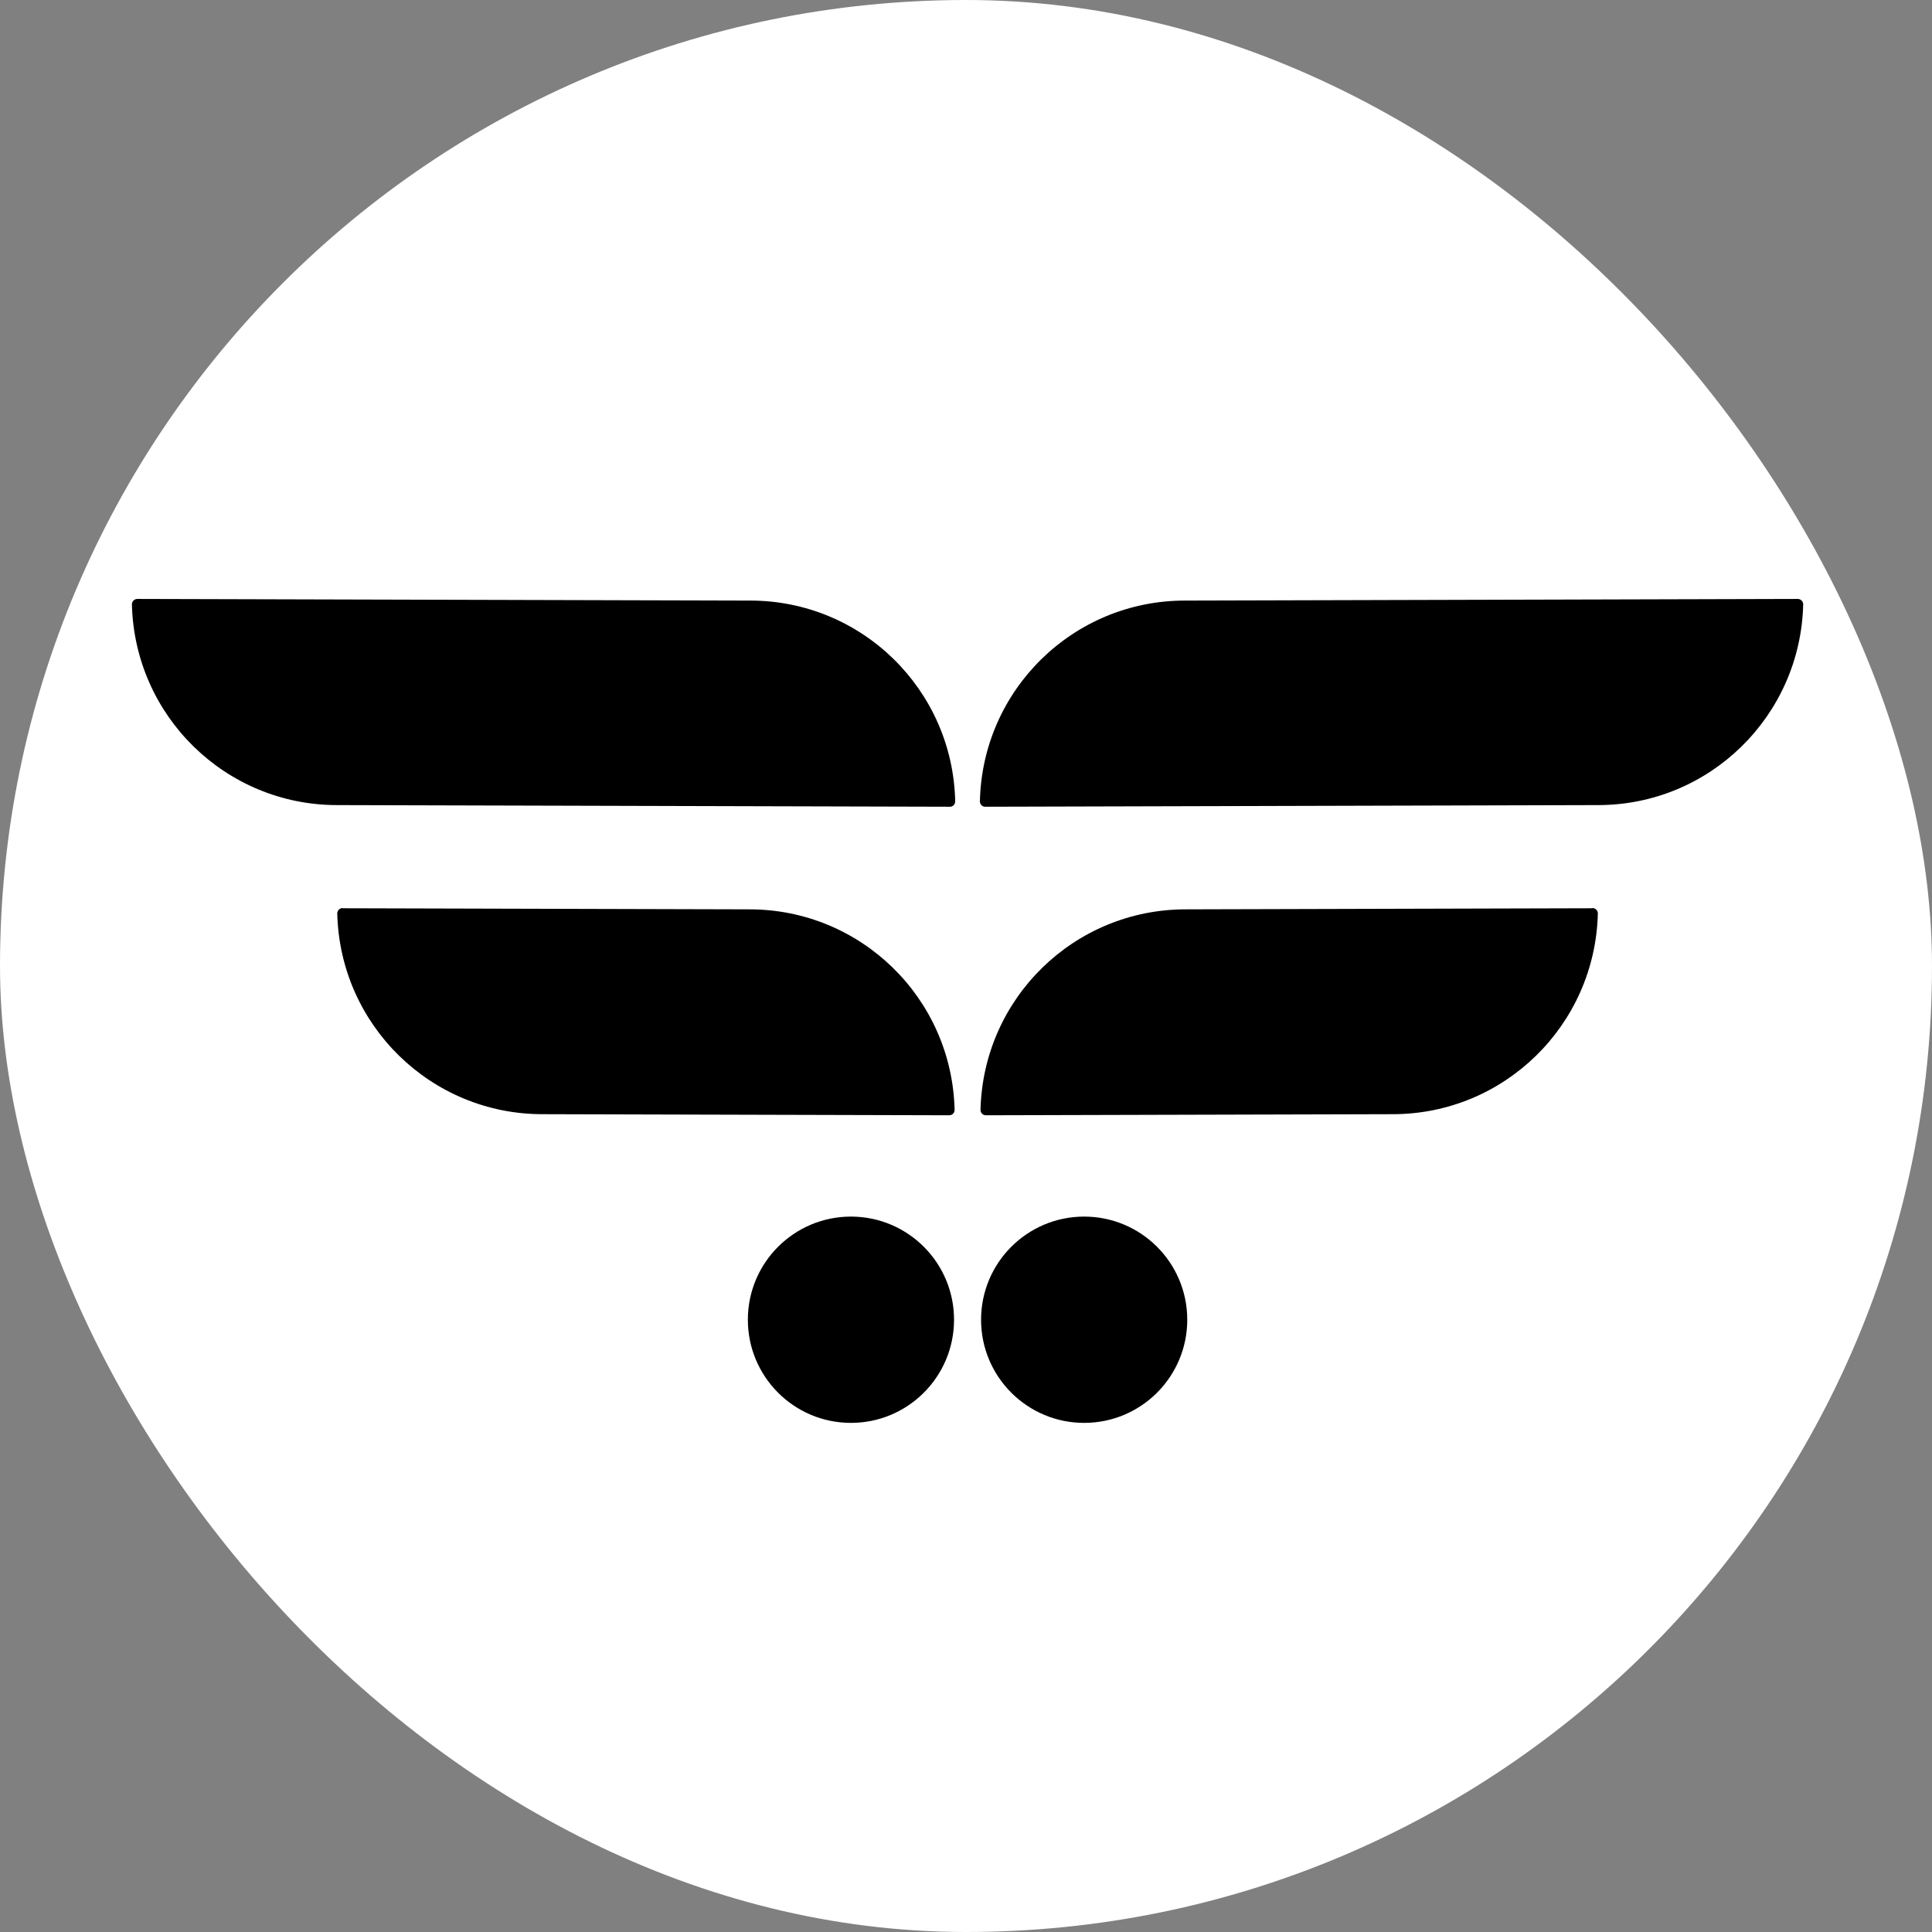 <svg xmlns="http://www.w3.org/2000/svg" fill="none" viewBox="0 0 500 500" height="500" width="500">
<rect x="0" y="0" width="500" height="500" fill="#808080" stroke="none"/>
<rect fill="white" rx="250" height="500" width="500"></rect>
<path fill="black" d="M412.123 235.056L306.917 235.338C278.029 235.299 254.434 258.335 253.755 287.241C253.757 287.997 254.34 288.635 255.154 288.633L360.36 288.351C389.248 288.39 412.843 265.296 413.522 236.39C413.52 235.634 412.878 234.996 412.123 234.998L412.123 235.056Z"></path>
<path fill="black" d="M465.209 155.004L306.703 155.429C277.815 155.39 254.22 178.484 253.599 207.39C253.602 208.146 254.184 208.785 254.94 208.783L413.505 208.358C442.393 208.396 465.988 185.303 466.666 156.396C466.664 155.64 466.023 155.002 465.267 155.004L465.209 155.004Z"></path>
<path fill="black" d="M280.652 368.241C295.387 368.202 307.299 356.218 307.26 341.476C307.22 326.733 295.243 314.813 280.509 314.853C265.774 314.892 253.862 326.876 253.901 341.619C253.941 356.361 265.917 368.281 280.652 368.241Z"></path>
<path fill="black" d="M88.682 235.056L193.888 235.338C222.776 235.299 246.371 258.335 247.05 287.241C247.048 287.997 246.465 288.635 245.651 288.633L140.445 288.351C111.557 288.39 87.962 265.296 87.283 236.39C87.285 235.634 87.927 234.996 88.682 234.998L88.682 235.056Z"></path>
<path fill="black" d="M35.596 155.004L194.102 155.429C222.99 155.39 246.585 178.484 247.205 207.39C247.203 208.146 246.62 208.785 245.865 208.783L87.3 208.358C58.412 208.396 34.817 185.303 34.139 156.396C34.141 155.64 34.782 155.002 35.538 155.004L35.596 155.004Z"></path>
<path fill="black" d="M220.153 368.241C205.418 368.202 193.506 356.218 193.545 341.475C193.585 326.733 205.562 314.813 220.296 314.853C235.031 314.892 246.943 326.876 246.904 341.619C246.864 356.361 234.888 368.281 220.153 368.241Z"></path>
</svg>
